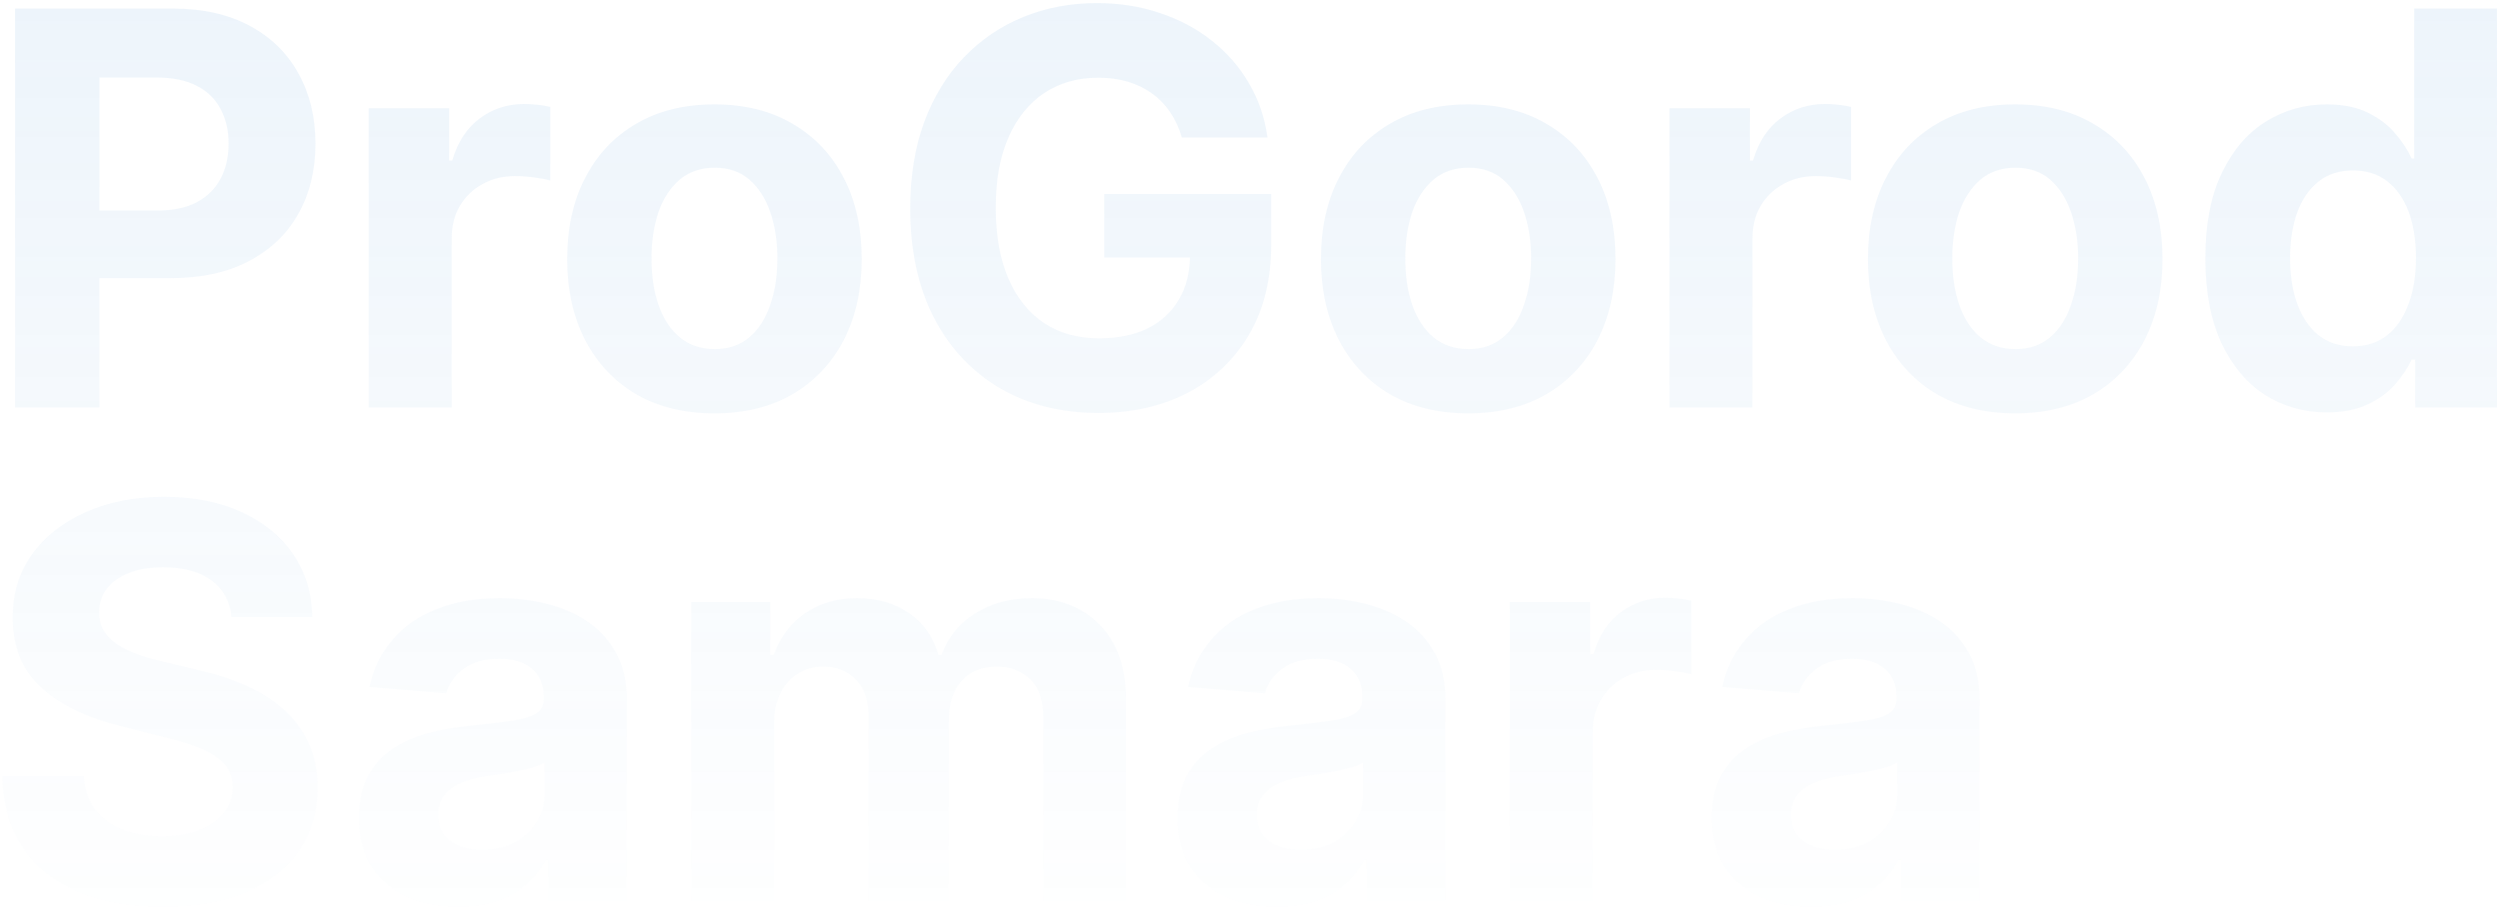 <?xml version="1.0" encoding="UTF-8"?> <svg xmlns="http://www.w3.org/2000/svg" width="638" height="232" viewBox="0 0 638 232" fill="none"><g opacity="0.1"><path d="M3.849 104V2.182H44.02C51.742 2.182 58.322 3.657 63.757 6.607C69.193 9.523 73.336 13.583 76.186 18.787C79.07 23.957 80.511 29.923 80.511 36.685C80.511 43.446 79.053 49.412 76.136 54.582C73.22 59.753 68.994 63.78 63.459 66.663C57.957 69.547 51.295 70.989 43.473 70.989H17.869V53.737H39.993C44.136 53.737 47.55 53.025 50.234 51.599C52.952 50.141 54.974 48.136 56.3 45.584C57.659 42.999 58.338 40.032 58.338 36.685C58.338 33.304 57.659 30.354 56.3 27.835C54.974 25.283 52.952 23.311 50.234 21.919C47.517 20.494 44.07 19.781 39.894 19.781H25.376V104H3.849ZM94.096 104V27.636H114.629V40.96H115.424C116.816 36.221 119.153 32.641 122.434 30.222C125.716 27.769 129.494 26.543 133.77 26.543C134.83 26.543 135.974 26.609 137.2 26.741C138.426 26.874 139.503 27.056 140.431 27.288V46.081C139.437 45.783 138.062 45.517 136.305 45.285C134.548 45.053 132.941 44.938 131.483 44.938C128.367 44.938 125.583 45.617 123.13 46.976C120.711 48.302 118.788 50.158 117.363 52.544C115.971 54.93 115.275 57.681 115.275 60.797V104H94.096ZM182.33 105.491C174.607 105.491 167.929 103.851 162.294 100.57C156.693 97.255 152.367 92.648 149.318 86.749C146.269 80.816 144.744 73.938 144.744 66.117C144.744 58.228 146.269 51.334 149.318 45.435C152.367 39.502 156.693 34.895 162.294 31.614C167.929 28.299 174.607 26.642 182.33 26.642C190.052 26.642 196.714 28.299 202.315 31.614C207.95 34.895 212.292 39.502 215.341 45.435C218.39 51.334 219.915 58.228 219.915 66.117C219.915 73.938 218.39 80.816 215.341 86.749C212.292 92.648 207.95 97.255 202.315 100.57C196.714 103.851 190.052 105.491 182.33 105.491ZM182.429 89.085C185.942 89.085 188.875 88.091 191.229 86.102C193.582 84.081 195.355 81.329 196.548 77.849C197.775 74.369 198.388 70.409 198.388 65.967C198.388 61.526 197.775 57.565 196.548 54.085C195.355 50.605 193.582 47.854 191.229 45.832C188.875 43.811 185.942 42.8 182.429 42.8C178.883 42.8 175.9 43.811 173.48 45.832C171.094 47.854 169.287 50.605 168.061 54.085C166.868 57.565 166.271 61.526 166.271 65.967C166.271 70.409 166.868 74.369 168.061 77.849C169.287 81.329 171.094 84.081 173.48 86.102C175.9 88.091 178.883 89.085 182.429 89.085ZM301.598 35.094C300.902 32.674 299.924 30.537 298.665 28.68C297.405 26.791 295.864 25.2 294.041 23.908C292.251 22.582 290.196 21.571 287.876 20.875C285.589 20.179 283.054 19.831 280.27 19.831C275.066 19.831 270.492 21.124 266.548 23.709C262.637 26.294 259.588 30.056 257.401 34.994C255.213 39.9 254.119 45.899 254.119 52.992C254.119 60.084 255.196 66.117 257.351 71.088C259.505 76.06 262.554 79.855 266.499 82.473C270.443 85.058 275.099 86.351 280.469 86.351C285.341 86.351 289.5 85.489 292.947 83.766C296.428 82.009 299.079 79.54 300.902 76.358C302.758 73.176 303.686 69.414 303.686 65.072L308.061 65.719H281.811V49.511H324.418V62.338C324.418 71.287 322.528 78.976 318.75 85.406C314.972 91.803 309.768 96.742 303.139 100.222C296.51 103.669 288.92 105.392 280.369 105.392C270.824 105.392 262.438 103.287 255.213 99.078C247.988 94.836 242.353 88.82 238.31 81.031C234.299 73.209 232.294 63.929 232.294 53.19C232.294 44.938 233.487 37.58 235.874 31.116C238.293 24.62 241.674 19.118 246.016 14.611C250.357 10.103 255.412 6.673 261.179 4.32C266.946 1.966 273.194 0.79 279.922 0.79C285.689 0.79 291.058 1.635 296.03 3.325C301.001 4.982 305.41 7.336 309.254 10.385C313.132 13.434 316.297 17.063 318.75 21.273C321.203 25.449 322.777 30.056 323.473 35.094H301.598ZM374.693 105.491C366.97 105.491 360.292 103.851 354.657 100.57C349.056 97.255 344.731 92.648 341.681 86.749C338.632 80.816 337.108 73.938 337.108 66.117C337.108 58.228 338.632 51.334 341.681 45.435C344.731 39.502 349.056 34.895 354.657 31.614C360.292 28.299 366.97 26.642 374.693 26.642C382.415 26.642 389.077 28.299 394.679 31.614C400.313 34.895 404.655 39.502 407.704 45.435C410.753 51.334 412.278 58.228 412.278 66.117C412.278 73.938 410.753 80.816 407.704 86.749C404.655 92.648 400.313 97.255 394.679 100.57C389.077 103.851 382.415 105.491 374.693 105.491ZM374.792 89.085C378.306 89.085 381.239 88.091 383.592 86.102C385.945 84.081 387.718 81.329 388.912 77.849C390.138 74.369 390.751 70.409 390.751 65.967C390.751 61.526 390.138 57.565 388.912 54.085C387.718 50.605 385.945 47.854 383.592 45.832C381.239 43.811 378.306 42.8 374.792 42.8C371.246 42.8 368.263 43.811 365.843 45.832C363.457 47.854 361.651 50.605 360.424 54.085C359.231 57.565 358.635 61.526 358.635 65.967C358.635 70.409 359.231 74.369 360.424 77.849C361.651 81.329 363.457 84.081 365.843 86.102C368.263 88.091 371.246 89.085 374.792 89.085ZM426.049 104V27.636H446.582V40.96H447.377C448.77 36.221 451.106 32.641 454.387 30.222C457.669 27.769 461.447 26.543 465.723 26.543C466.783 26.543 467.927 26.609 469.153 26.741C470.379 26.874 471.457 27.056 472.385 27.288V46.081C471.39 45.783 470.015 45.517 468.258 45.285C466.502 45.053 464.894 44.938 463.436 44.938C460.32 44.938 457.536 45.617 455.083 46.976C452.664 48.302 450.742 50.158 449.316 52.544C447.924 54.93 447.228 57.681 447.228 60.797V104H426.049ZM514.283 105.491C506.56 105.491 499.882 103.851 494.247 100.57C488.646 97.255 484.321 92.648 481.271 86.749C478.222 80.816 476.697 73.938 476.697 66.117C476.697 58.228 478.222 51.334 481.271 45.435C484.321 39.502 488.646 34.895 494.247 31.614C499.882 28.299 506.56 26.642 514.283 26.642C522.005 26.642 528.667 28.299 534.268 31.614C539.903 34.895 544.245 39.502 547.294 45.435C550.343 51.334 551.868 58.228 551.868 66.117C551.868 73.938 550.343 80.816 547.294 86.749C544.245 92.648 539.903 97.255 534.268 100.57C528.667 103.851 522.005 105.491 514.283 105.491ZM514.382 89.085C517.895 89.085 520.829 88.091 523.182 86.102C525.535 84.081 527.308 81.329 528.501 77.849C529.728 74.369 530.341 70.409 530.341 65.967C530.341 61.526 529.728 57.565 528.501 54.085C527.308 50.605 525.535 47.854 523.182 45.832C520.829 43.811 517.895 42.8 514.382 42.8C510.836 42.8 507.853 43.811 505.433 45.832C503.047 47.854 501.241 50.605 500.014 54.085C498.821 57.565 498.224 61.526 498.224 65.967C498.224 70.409 498.821 74.369 500.014 77.849C501.241 81.329 503.047 84.081 505.433 86.102C507.853 88.091 510.836 89.085 514.382 89.085ZM593.778 105.243C587.978 105.243 582.725 103.751 578.018 100.768C573.345 97.752 569.633 93.328 566.882 87.494C564.164 81.628 562.805 74.436 562.805 65.918C562.805 57.168 564.214 49.892 567.031 44.092C569.848 38.259 573.594 33.901 578.267 31.017C582.973 28.1 588.127 26.642 593.729 26.642C598.004 26.642 601.567 27.371 604.418 28.829C607.301 30.255 609.621 32.044 611.378 34.199C613.168 36.32 614.527 38.408 615.455 40.463H616.101V2.182H637.23V104H616.349V91.77H615.455C614.46 93.891 613.052 95.996 611.229 98.084C609.439 100.139 607.102 101.846 604.219 103.205C601.368 104.563 597.888 105.243 593.778 105.243ZM600.49 88.389C603.904 88.389 606.787 87.461 609.141 85.605C611.527 83.716 613.35 81.081 614.609 77.7C615.902 74.32 616.548 70.359 616.548 65.818C616.548 61.278 615.919 57.333 614.659 53.986C613.4 50.638 611.577 48.053 609.19 46.23C606.804 44.407 603.904 43.496 600.49 43.496C597.01 43.496 594.077 44.44 591.69 46.33C589.304 48.219 587.498 50.837 586.271 54.185C585.045 57.532 584.432 61.41 584.432 65.818C584.432 70.26 585.045 74.187 586.271 77.601C587.531 80.981 589.337 83.633 591.69 85.555C594.077 87.445 597.01 88.389 600.49 88.389Z" fill="url(#paint0_linear_4926_707)"></path><path d="M59.084 157.464C58.686 153.454 56.979 150.339 53.963 148.118C50.947 145.897 46.854 144.787 41.683 144.787C38.17 144.787 35.204 145.284 32.784 146.278C30.365 147.24 28.509 148.582 27.216 150.305C25.956 152.029 25.327 153.984 25.327 156.172C25.26 157.995 25.642 159.586 26.47 160.945C27.332 162.304 28.509 163.48 30 164.474C31.491 165.436 33.215 166.281 35.17 167.01C37.126 167.706 39.214 168.303 41.435 168.8L50.582 170.987C55.024 171.982 59.1 173.307 62.812 174.964C66.525 176.622 69.74 178.66 72.457 181.08C75.175 183.499 77.28 186.349 78.771 189.631C80.296 192.912 81.075 196.674 81.108 200.916C81.075 207.147 79.484 212.55 76.335 217.124C73.22 221.664 68.712 225.194 62.812 227.713C56.946 230.199 49.87 231.442 41.584 231.442C33.364 231.442 26.205 230.182 20.107 227.663C14.041 225.144 9.302 221.416 5.888 216.477C2.507 211.506 0.734 205.357 0.568 198.033H21.399C21.631 201.446 22.609 204.297 24.332 206.584C26.089 208.838 28.426 210.545 31.342 211.705C34.292 212.831 37.623 213.395 41.335 213.395C44.981 213.395 48.146 212.865 50.831 211.804C53.549 210.743 55.653 209.268 57.145 207.379C58.636 205.49 59.382 203.319 59.382 200.866C59.382 198.58 58.703 196.657 57.344 195.099C56.018 193.542 54.062 192.216 51.477 191.122C48.925 190.028 45.793 189.034 42.081 188.139L30.994 185.355C22.41 183.267 15.632 180.002 10.661 175.561C5.689 171.12 3.22 165.137 3.253 157.614C3.22 151.449 4.86 146.063 8.175 141.456C11.522 136.849 16.113 133.253 21.946 130.668C27.779 128.082 34.408 126.79 41.832 126.79C49.389 126.79 55.985 128.082 61.619 130.668C67.287 133.253 71.695 136.849 74.844 141.456C77.992 146.063 79.617 151.399 79.716 157.464H59.084ZM116.966 231.442C112.093 231.442 107.752 230.597 103.94 228.906C100.128 227.183 97.112 224.647 94.892 221.3C92.704 217.919 91.61 213.71 91.61 208.672C91.61 204.429 92.389 200.866 93.947 197.983C95.505 195.099 97.626 192.779 100.311 191.023C102.995 189.266 106.045 187.94 109.458 187.045C112.905 186.151 116.518 185.521 120.297 185.156C124.738 184.692 128.317 184.261 131.035 183.864C133.753 183.433 135.725 182.803 136.951 181.974C138.178 181.146 138.791 179.92 138.791 178.295V177.997C138.791 174.848 137.797 172.412 135.808 170.689C133.852 168.965 131.068 168.104 127.456 168.104C123.644 168.104 120.611 168.949 118.358 170.639C116.104 172.296 114.612 174.384 113.883 176.903L94.295 175.312C95.289 170.672 97.245 166.662 100.162 163.281C103.078 159.867 106.84 157.249 111.447 155.426C116.087 153.57 121.457 152.642 127.555 152.642C131.797 152.642 135.858 153.139 139.735 154.134C143.646 155.128 147.11 156.669 150.126 158.757C153.175 160.845 155.578 163.53 157.335 166.811C159.092 170.059 159.97 173.954 159.97 178.494V230H139.885V219.411H139.288C138.062 221.797 136.421 223.902 134.366 225.724C132.311 227.514 129.842 228.923 126.958 229.95C124.075 230.945 120.744 231.442 116.966 231.442ZM123.031 216.825C126.146 216.825 128.897 216.212 131.284 214.986C133.67 213.726 135.543 212.036 136.902 209.915C138.261 207.794 138.94 205.391 138.94 202.706V194.602C138.277 195.033 137.366 195.431 136.206 195.795C135.079 196.127 133.803 196.442 132.377 196.74C130.952 197.005 129.527 197.254 128.102 197.486C126.677 197.685 125.384 197.867 124.224 198.033C121.738 198.397 119.567 198.977 117.711 199.773C115.855 200.568 114.413 201.645 113.386 203.004C112.359 204.33 111.845 205.987 111.845 207.976C111.845 210.859 112.889 213.063 114.977 214.588C117.098 216.08 119.783 216.825 123.031 216.825ZM176.401 230V153.636H196.586V167.109H197.48C199.071 162.635 201.723 159.105 205.435 156.52C209.147 153.935 213.588 152.642 218.759 152.642C223.996 152.642 228.453 153.951 232.132 156.57C235.811 159.155 238.264 162.668 239.49 167.109H240.286C241.844 162.734 244.661 159.238 248.738 156.619C252.847 153.968 257.703 152.642 263.304 152.642C270.43 152.642 276.214 154.912 280.655 159.453C285.13 163.961 287.367 170.357 287.367 178.643V230H266.238V182.82C266.238 178.577 265.111 175.395 262.857 173.274C260.603 171.153 257.786 170.092 254.405 170.092C250.56 170.092 247.561 171.319 245.407 173.771C243.252 176.191 242.175 179.389 242.175 183.366V230H221.642V182.372C221.642 178.627 220.565 175.644 218.411 173.423C216.29 171.203 213.489 170.092 210.009 170.092C207.656 170.092 205.534 170.689 203.645 171.882C201.789 173.042 200.314 174.683 199.221 176.804C198.127 178.892 197.58 181.345 197.58 184.162V230H176.401ZM325.872 231.442C321 231.442 316.658 230.597 312.846 228.906C309.035 227.183 306.019 224.647 303.798 221.3C301.61 217.919 300.517 213.71 300.517 208.672C300.517 204.429 301.296 200.866 302.853 197.983C304.411 195.099 306.532 192.779 309.217 191.023C311.902 189.266 314.951 187.94 318.365 187.045C321.812 186.151 325.424 185.521 329.203 185.156C333.644 184.692 337.224 184.261 339.941 183.864C342.659 183.433 344.631 182.803 345.858 181.974C347.084 181.146 347.697 179.92 347.697 178.295V177.997C347.697 174.848 346.703 172.412 344.714 170.689C342.759 168.965 339.975 168.104 336.362 168.104C332.55 168.104 329.518 168.949 327.264 170.639C325.01 172.296 323.519 174.384 322.789 176.903L303.201 175.312C304.196 170.672 306.151 166.662 309.068 163.281C311.984 159.867 315.746 157.249 320.353 155.426C324.993 153.57 330.363 152.642 336.461 152.642C340.704 152.642 344.764 153.139 348.642 154.134C352.553 155.128 356.016 156.669 359.032 158.757C362.082 160.845 364.484 163.53 366.241 166.811C367.998 170.059 368.876 173.954 368.876 178.494V230H348.791V219.411H348.194C346.968 221.797 345.327 223.902 343.272 225.724C341.217 227.514 338.748 228.923 335.865 229.95C332.981 230.945 329.65 231.442 325.872 231.442ZM331.937 216.825C335.053 216.825 337.804 216.212 340.19 214.986C342.576 213.726 344.449 212.036 345.808 209.915C347.167 207.794 347.846 205.391 347.846 202.706V194.602C347.183 195.033 346.272 195.431 345.112 195.795C343.985 196.127 342.709 196.442 341.284 196.74C339.859 197.005 338.433 197.254 337.008 197.486C335.583 197.685 334.29 197.867 333.13 198.033C330.645 198.397 328.474 198.977 326.618 199.773C324.761 200.568 323.32 201.645 322.292 203.004C321.265 204.33 320.751 205.987 320.751 207.976C320.751 210.859 321.795 213.063 323.883 214.588C326.004 216.08 328.689 216.825 331.937 216.825ZM385.307 230V153.636H405.84V166.96H406.635C408.027 162.221 410.364 158.641 413.645 156.222C416.926 153.769 420.705 152.543 424.98 152.543C426.041 152.543 427.185 152.609 428.411 152.741C429.637 152.874 430.714 153.056 431.642 153.288V172.081C430.648 171.783 429.273 171.518 427.516 171.286C425.759 171.054 424.152 170.938 422.694 170.938C419.578 170.938 416.794 171.617 414.341 172.976C411.922 174.302 409.999 176.158 408.574 178.544C407.182 180.93 406.486 183.681 406.486 186.797V230H385.307ZM462.18 231.442C457.308 231.442 452.966 230.597 449.155 228.906C445.343 227.183 442.327 224.647 440.107 221.3C437.919 217.919 436.825 213.71 436.825 208.672C436.825 204.429 437.604 200.866 439.162 197.983C440.72 195.099 442.841 192.779 445.526 191.023C448.21 189.266 451.259 187.94 454.673 187.045C458.12 186.151 461.733 185.521 465.511 185.156C469.953 184.692 473.532 184.261 476.25 183.864C478.968 183.433 480.94 182.803 482.166 181.974C483.393 181.146 484.006 179.92 484.006 178.295V177.997C484.006 174.848 483.011 172.412 481.023 170.689C479.067 168.965 476.283 168.104 472.67 168.104C468.859 168.104 465.826 168.949 463.572 170.639C461.319 172.296 459.827 174.384 459.098 176.903L439.51 175.312C440.504 170.672 442.46 166.662 445.376 163.281C448.293 159.867 452.055 157.249 456.662 155.426C461.302 153.57 466.671 152.642 472.77 152.642C477.012 152.642 481.072 153.139 484.95 154.134C488.861 155.128 492.325 156.669 495.341 158.757C498.39 160.845 500.793 163.53 502.55 166.811C504.306 170.059 505.185 173.954 505.185 178.494V230H485.099V219.411H484.503C483.277 221.797 481.636 223.902 479.581 225.724C477.526 227.514 475.057 228.923 472.173 229.95C469.29 230.945 465.959 231.442 462.18 231.442ZM468.246 216.825C471.361 216.825 474.112 216.212 476.499 214.986C478.885 213.726 480.758 212.036 482.116 209.915C483.475 207.794 484.155 205.391 484.155 202.706V194.602C483.492 195.033 482.58 195.431 481.42 195.795C480.294 196.127 479.018 196.442 477.592 196.74C476.167 197.005 474.742 197.254 473.317 197.486C471.892 197.685 470.599 197.867 469.439 198.033C466.953 198.397 464.782 198.977 462.926 199.773C461.07 200.568 459.628 201.645 458.601 203.004C457.573 204.33 457.06 205.987 457.06 207.976C457.06 210.859 458.104 213.063 460.192 214.588C462.313 216.08 464.998 216.825 468.246 216.825Z" fill="url(#paint1_linear_4926_707)"></path></g><defs><linearGradient id="paint0_linear_4926_707" x1="321" y1="-10" x2="321" y2="242" gradientUnits="userSpaceOnUse"><stop stop-color="#408ED4"></stop><stop offset="1" stop-color="#408ED4" stop-opacity="0"></stop></linearGradient><linearGradient id="paint1_linear_4926_707" x1="321" y1="-10" x2="321" y2="242" gradientUnits="userSpaceOnUse"><stop stop-color="#408ED4"></stop><stop offset="1" stop-color="#408ED4" stop-opacity="0"></stop></linearGradient></defs></svg> 